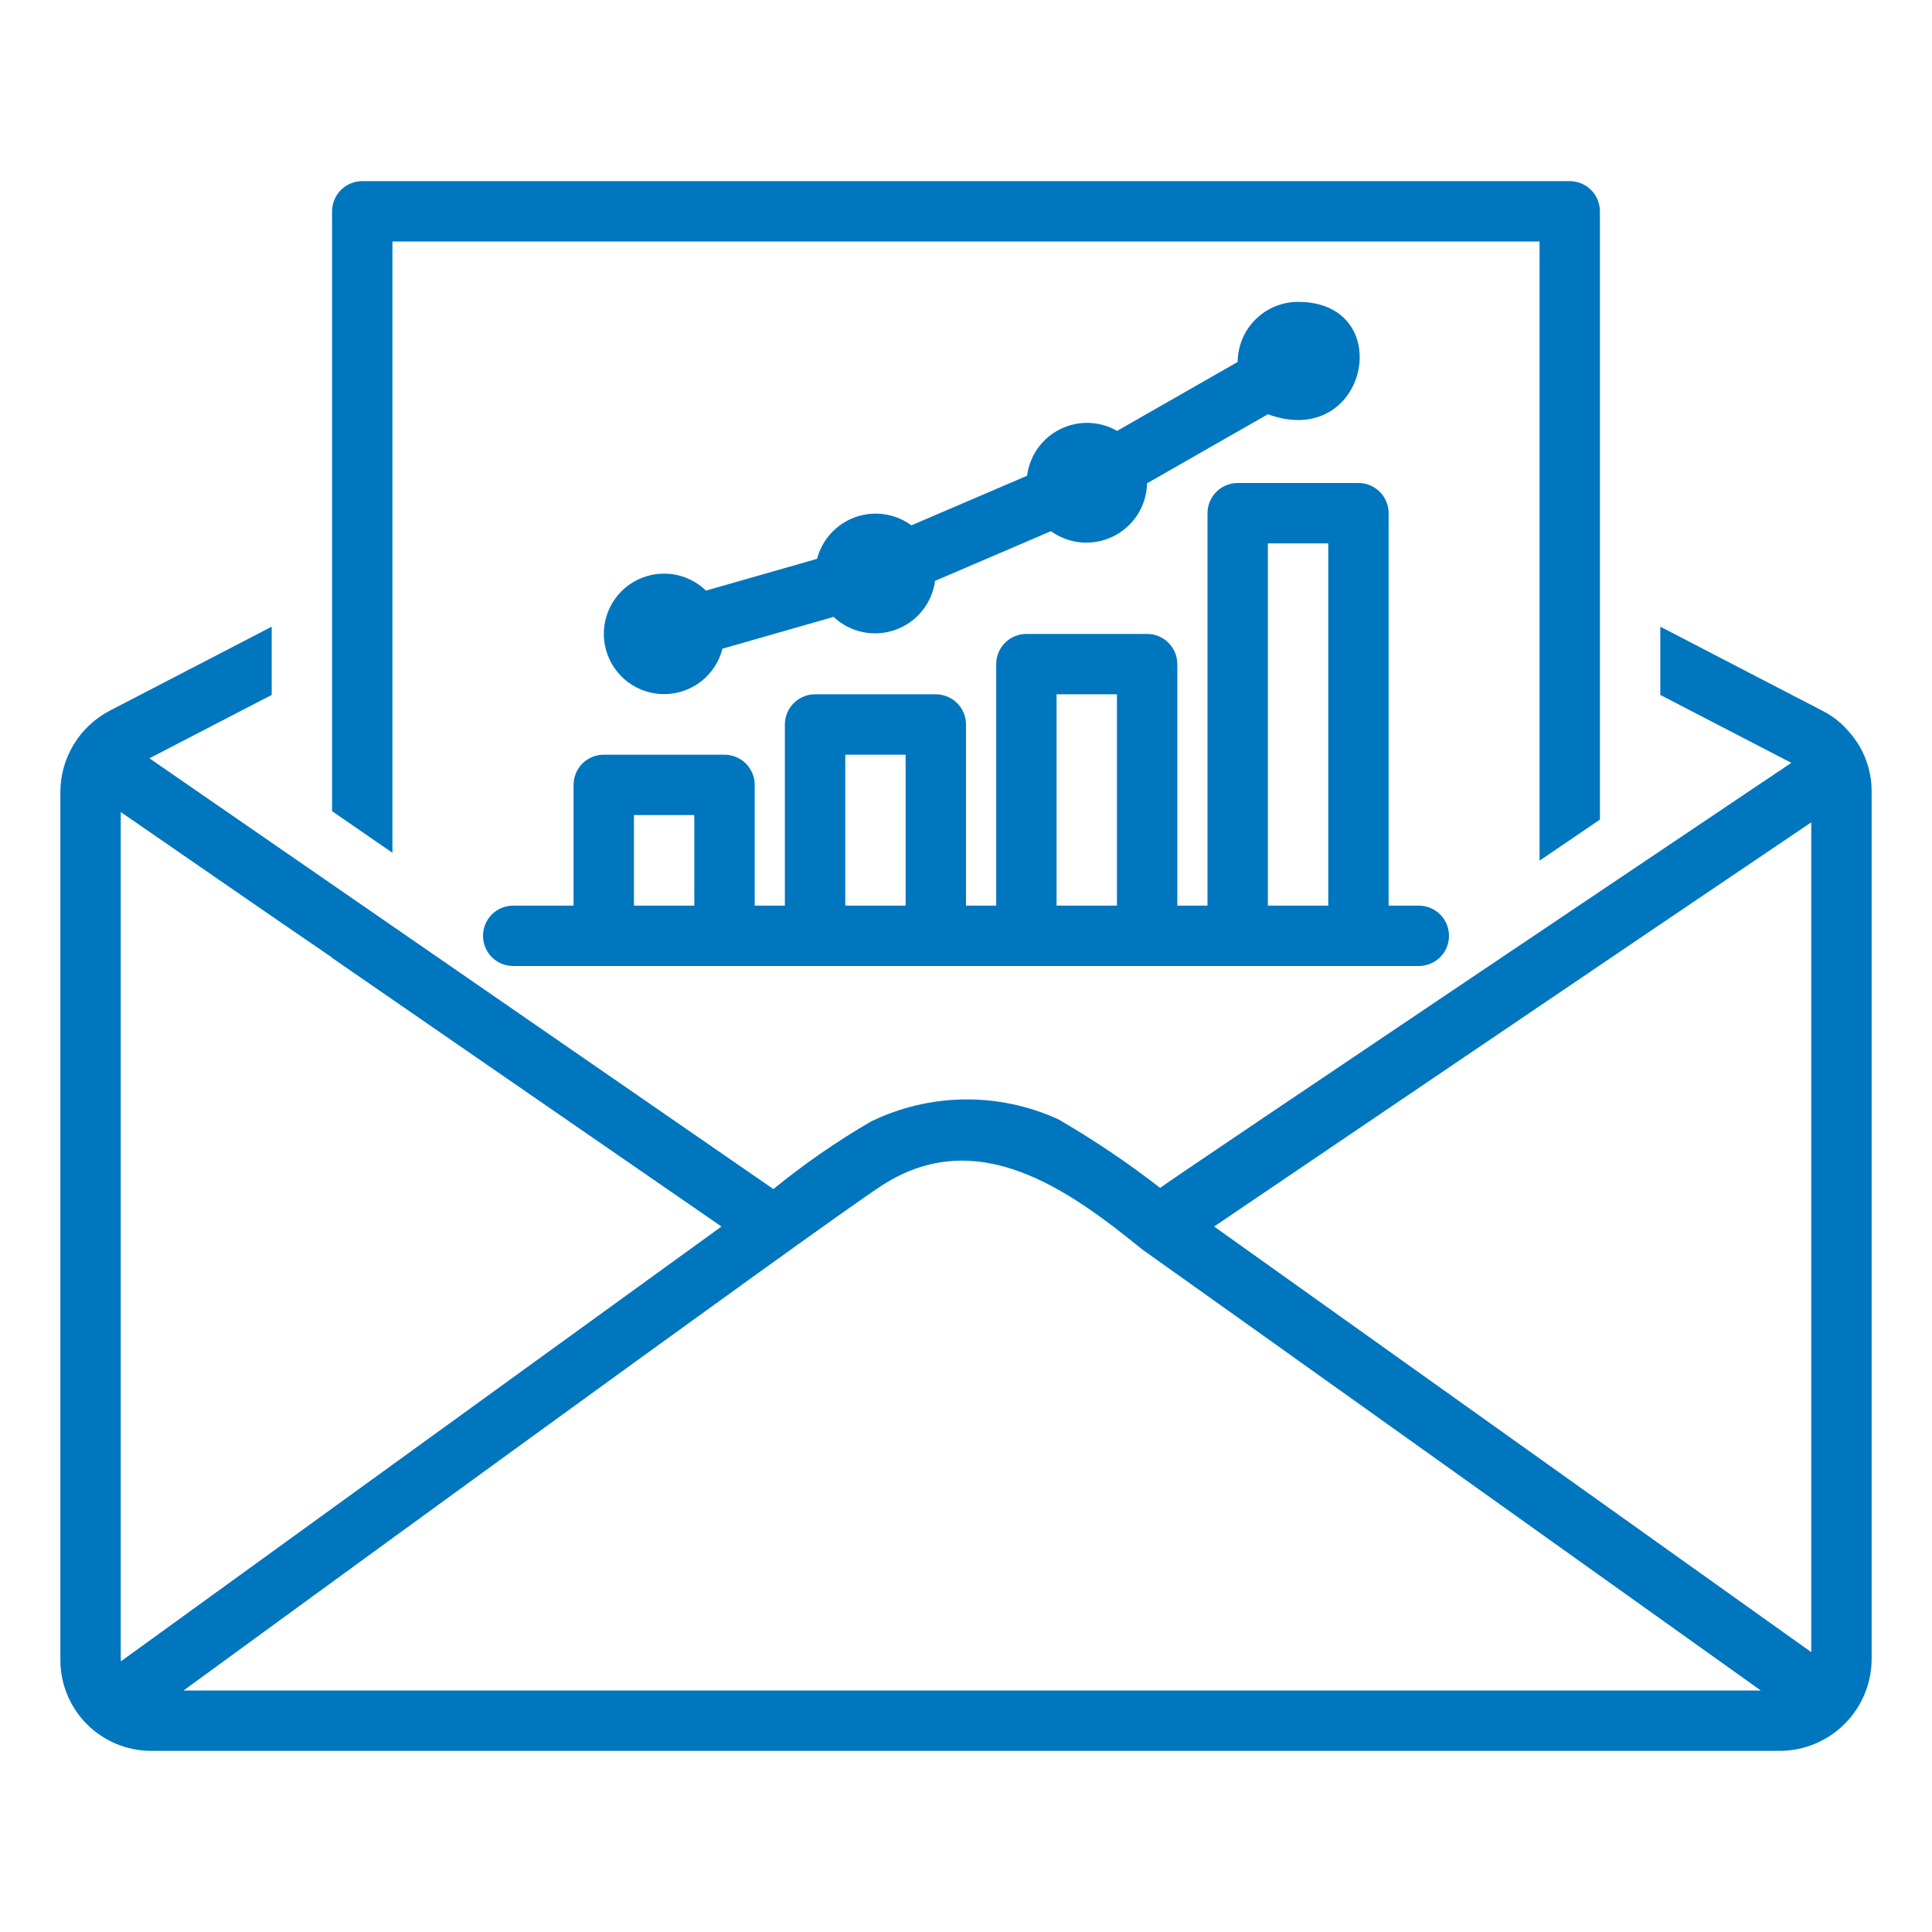 <svg width="65" height="65" viewBox="0 0 65 65" fill="none" xmlns="http://www.w3.org/2000/svg">
<path d="M19.297 26.406V30.469H17.266C16.996 30.469 16.738 30.576 16.547 30.766C16.357 30.957 16.25 31.215 16.25 31.484C16.25 31.754 16.357 32.012 16.547 32.203C16.738 32.393 16.996 32.5 17.266 32.5H47.734C48.004 32.5 48.262 32.393 48.453 32.203C48.643 32.012 48.75 31.754 48.75 31.484C48.75 31.215 48.643 30.957 48.453 30.766C48.262 30.576 48.004 30.469 47.734 30.469H46.719V17.266C46.719 16.996 46.612 16.738 46.421 16.547C46.231 16.357 45.972 16.25 45.703 16.25H41.641C41.371 16.25 41.113 16.357 40.922 16.547C40.732 16.738 40.625 16.996 40.625 17.266V30.469H39.609V22.344C39.609 22.074 39.502 21.816 39.312 21.626C39.121 21.435 38.863 21.328 38.594 21.328H34.531C34.262 21.328 34.004 21.435 33.813 21.626C33.623 21.816 33.516 22.074 33.516 22.344V30.469H32.5V24.375C32.5 24.106 32.393 23.847 32.203 23.657C32.012 23.466 31.754 23.359 31.484 23.359H27.422C27.152 23.359 26.894 23.466 26.704 23.657C26.513 23.847 26.406 24.106 26.406 24.375V30.469H25.391V26.406C25.391 26.137 25.284 25.879 25.093 25.688C24.903 25.498 24.644 25.391 24.375 25.391H20.312C20.043 25.391 19.785 25.498 19.594 25.688C19.404 25.879 19.297 26.137 19.297 26.406ZM42.656 18.281H44.688V30.469H42.656V18.281ZM35.547 23.359H37.578V30.469H35.547V23.359ZM28.438 25.391H30.469V30.469H28.438V25.391ZM21.328 27.422H23.359V30.469H21.328V27.422Z" fill="#0076BF"/>
<path d="M24.307 21.824L28.044 20.755C28.317 21.012 28.656 21.188 29.022 21.265C29.389 21.341 29.77 21.316 30.122 21.19C30.475 21.065 30.787 20.845 31.023 20.554C31.259 20.263 31.41 19.913 31.46 19.542L35.357 17.871C35.659 18.088 36.014 18.22 36.385 18.25C36.756 18.28 37.128 18.208 37.461 18.042C37.794 17.877 38.075 17.623 38.275 17.309C38.474 16.995 38.584 16.632 38.592 16.26L42.656 13.937C46.021 15.17 47.04 10.156 43.672 10.156C43.135 10.156 42.62 10.369 42.239 10.748C41.858 11.126 41.643 11.64 41.641 12.177L37.583 14.497C37.293 14.33 36.966 14.238 36.631 14.228C36.297 14.218 35.965 14.291 35.665 14.44C35.366 14.589 35.108 14.81 34.914 15.083C34.72 15.356 34.597 15.673 34.556 16.005L30.663 17.674C30.395 17.478 30.083 17.35 29.755 17.302C29.426 17.254 29.091 17.287 28.778 17.398C28.465 17.509 28.184 17.695 27.96 17.94C27.735 18.184 27.574 18.48 27.49 18.801L23.752 19.87C23.432 19.559 23.018 19.363 22.575 19.312C22.132 19.261 21.684 19.357 21.302 19.586C20.919 19.815 20.622 20.163 20.458 20.578C20.293 20.993 20.27 21.45 20.392 21.879C20.514 22.308 20.773 22.685 21.131 22.952C21.489 23.218 21.925 23.359 22.371 23.353C22.817 23.346 23.248 23.193 23.598 22.917C23.948 22.64 24.197 22.256 24.307 21.824Z" fill="#0076BF"/>
<path d="M13.203 8.125H51.797V28.956L53.828 27.574V7.109C53.827 6.84 53.72 6.582 53.53 6.392C53.34 6.202 53.082 6.095 52.812 6.094H12.188C11.918 6.095 11.661 6.202 11.47 6.392C11.28 6.582 11.173 6.84 11.172 7.109V27.29L13.203 28.691V8.125Z" fill="#0076BF"/>
<path d="M62.187 24.598C61.946 24.317 61.653 24.086 61.323 23.918L55.859 21.084V23.38L60.267 25.665C60.267 25.665 39.227 39.791 39.031 39.965C37.943 39.12 36.8 38.349 35.608 37.659C34.615 37.205 33.534 36.975 32.442 36.989C31.35 37.002 30.275 37.258 29.294 37.737C28.145 38.406 27.05 39.164 26.02 40.005L5.027 25.512L9.141 23.38V21.084L3.677 23.918C3.183 24.18 2.77 24.57 2.48 25.047C2.19 25.524 2.035 26.071 2.031 26.63V55.859C2.034 56.667 2.355 57.44 2.926 58.011C3.497 58.582 4.271 58.904 5.078 58.906H59.922C60.726 58.892 61.493 58.567 62.061 57.998C62.63 57.43 62.955 56.663 62.969 55.859V26.63C62.972 25.878 62.693 25.153 62.187 24.598ZM4.073 55.89C4.073 55.88 4.062 55.87 4.062 55.859V27.32L9.141 30.824L11.172 32.216V32.226L24.273 41.265L4.073 55.89ZM6.175 56.875C6.175 56.875 27.841 41.051 29.702 39.863C32.891 37.828 35.935 40.008 38.431 42.037C39.213 42.585 59.241 56.875 59.241 56.875H6.175ZM60.938 55.585L40.848 41.265L55.859 31.098L60.938 27.666V55.585Z" fill="#0076BF"/>
</svg>
